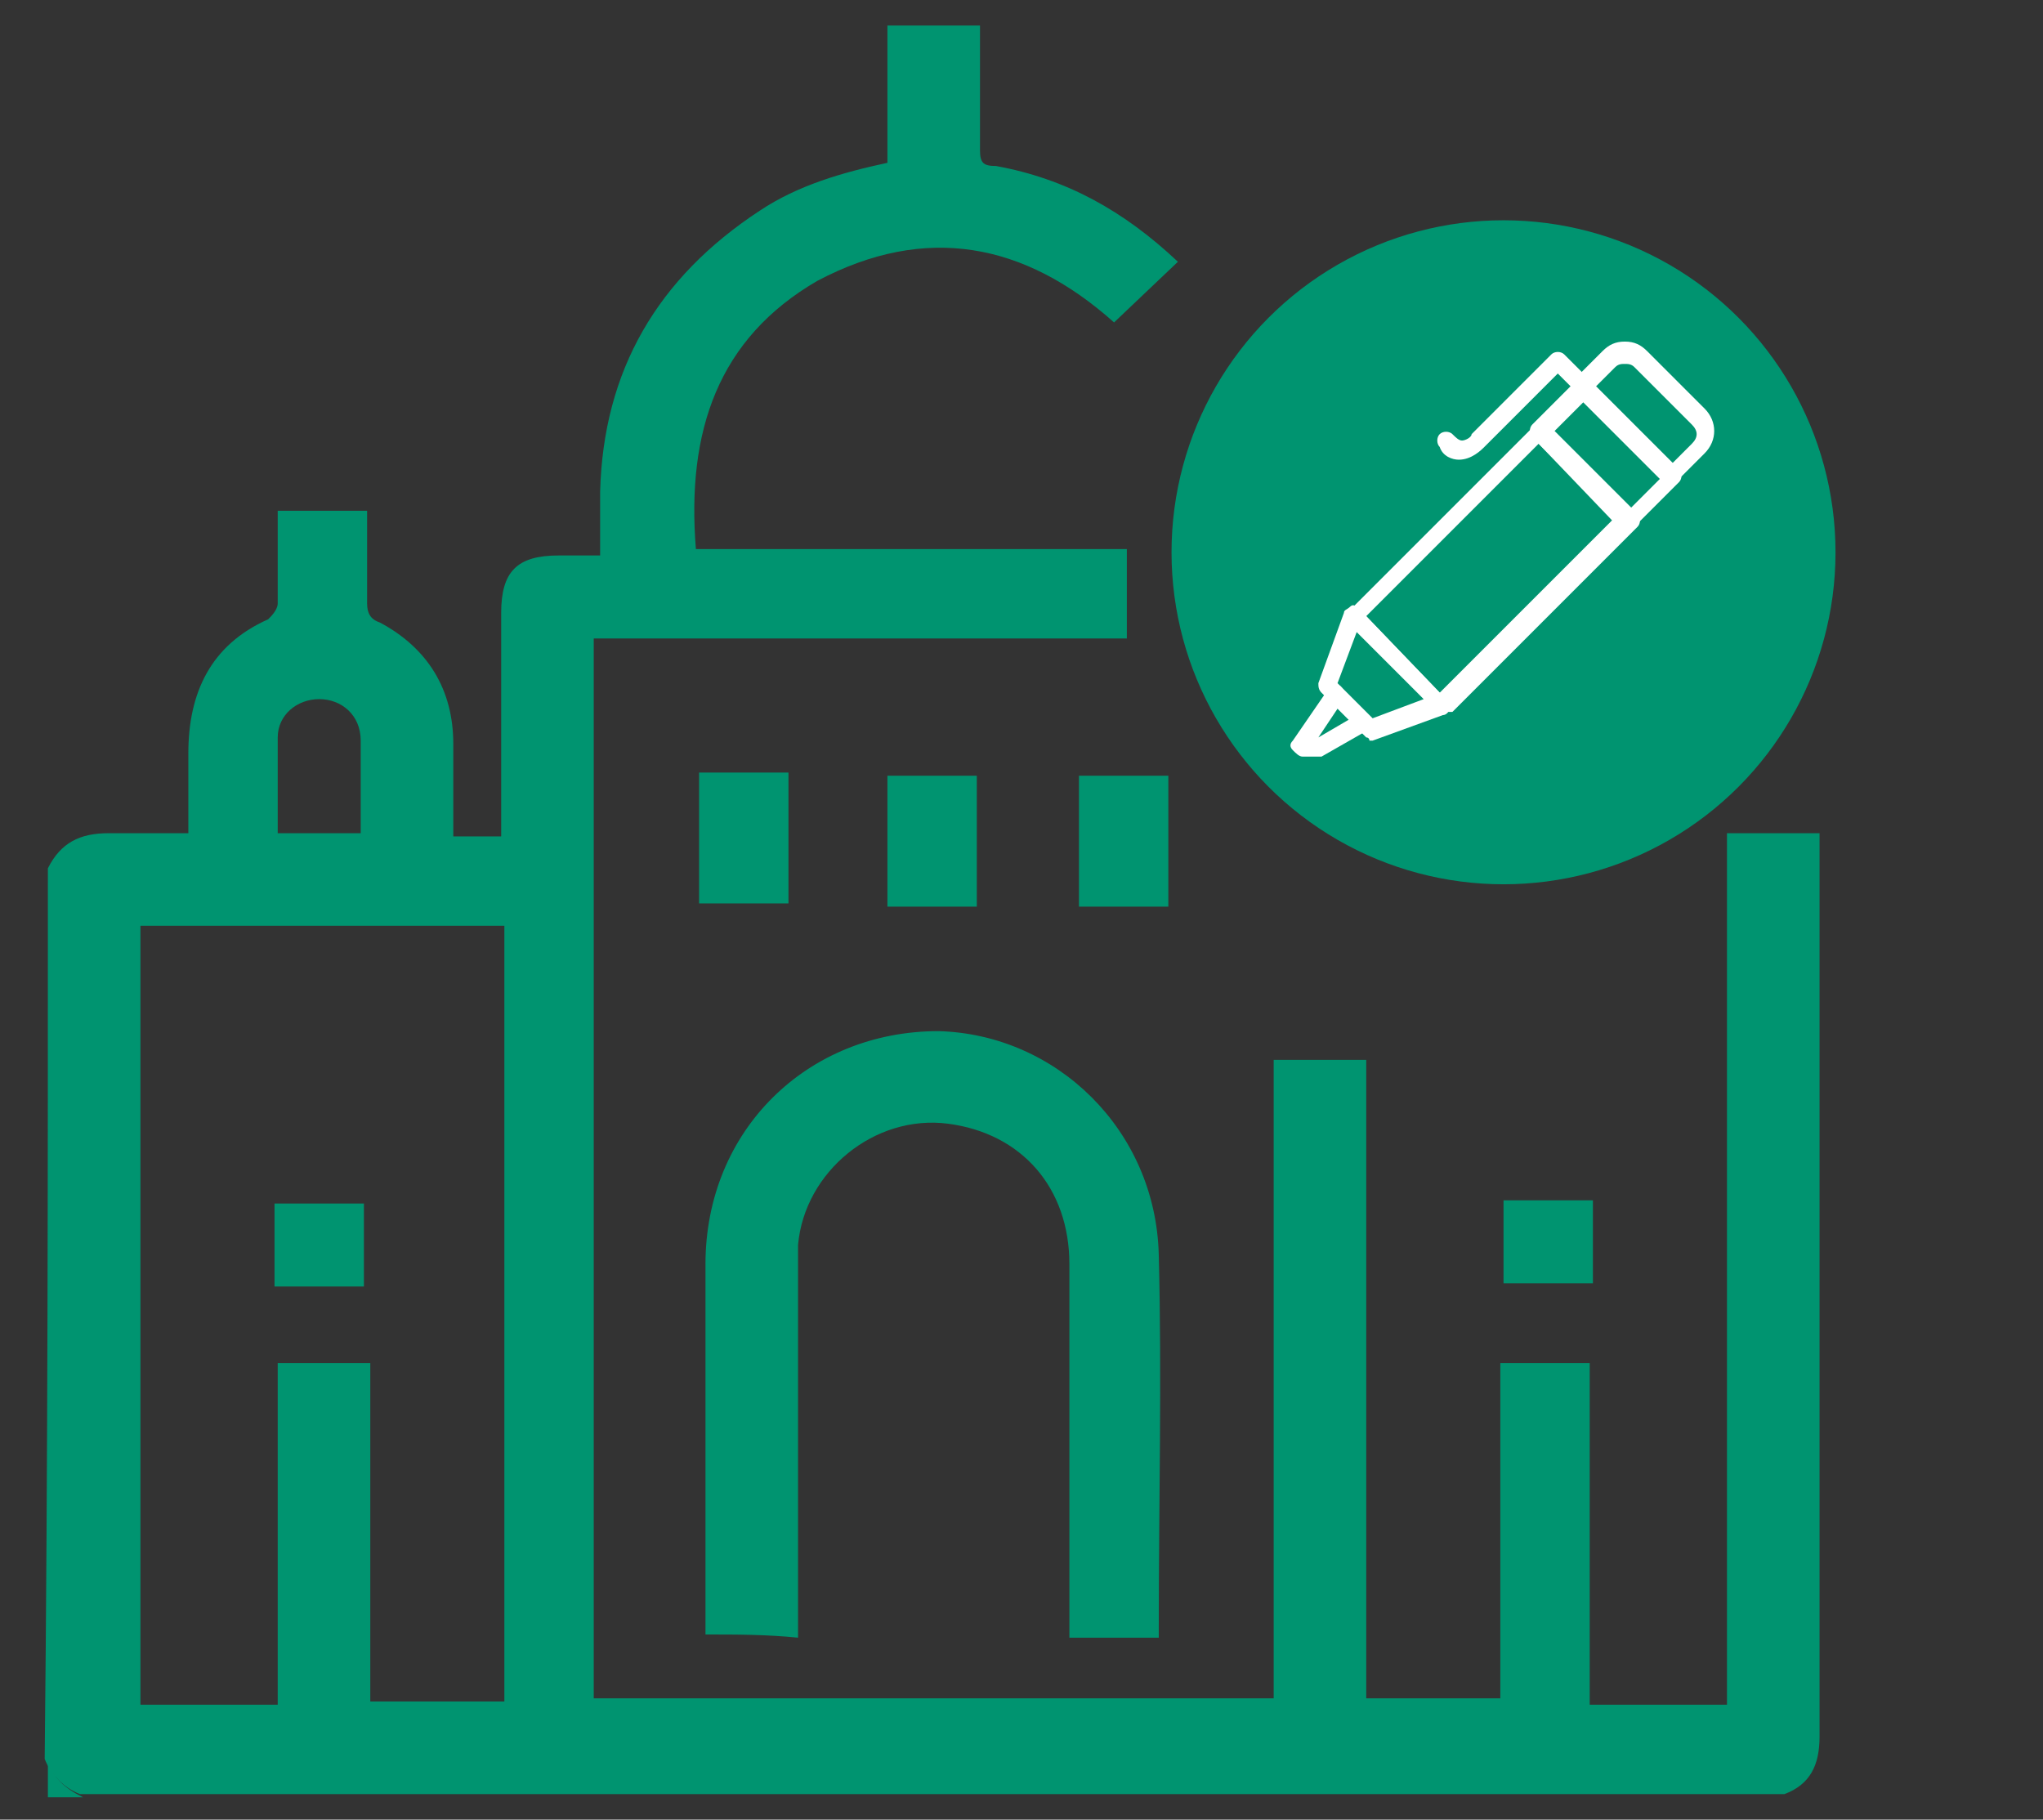 <?xml version="1.0" encoding="utf-8"?>
<!-- Generator: Adobe Illustrator 23.0.2, SVG Export Plug-In . SVG Version: 6.00 Build 0)  -->
<svg version="1.1" id="Layer_1" xmlns="http://www.w3.org/2000/svg" xmlns:xlink="http://www.w3.org/1999/xlink" x="0px" y="0px"
	 viewBox="0 0 64 57" style="enable-background:new 0 0 64 57;" xml:space="preserve">
<rect x="0" y="0" width="64" height="57" fill="#333333" stroke="none"/>
<style type="text/css">
	.st0{fill:#009470;}
	.st1{fill:#FFFFFF;}
</style>
<path class="st0" d="M1.5,27.2c0.4-0.8,1-1.1,1.9-1.1c0.8,0,1.7,0,2.5,0c0-0.9,0-1.7,0-2.5c0-1.9,0.7-3.4,2.5-4.2
	c0.1-0.1,0.3-0.3,0.3-0.5c0-1,0-1.9,0-2.9h2.8c0,1,0,1.9,0,2.9c0,0.3,0.1,0.5,0.4,0.6c1.5,0.8,2.3,2.1,2.3,3.8c0,0.9,0,1.9,0,2.9
	h1.5v-7c0-1.3,0.5-1.8,1.8-1.8h1.3c0-0.7,0-1.4,0-2c0.1-3.8,1.8-6.7,5-8.8c1.2-0.8,2.6-1.2,4-1.5V0.8h2.9v2.5c0,0.5,0,0.9,0,1.4
	c0,0.4,0.1,0.5,0.5,0.5c2.2,0.4,4,1.4,5.7,3l-2,1.9c-2.8-2.5-5.9-3.1-9.3-1.3c-3.1,1.8-4.1,4.7-3.8,8.4h13.5v2.8H18.6v33.2h21.3v-20
	h2.9v20H47V42.7h2.8v10.7h4.3V26.1H57v2.1c0,8.7,0,17.5,0,26.2c0,0.9-0.3,1.5-1.1,1.8H2.5c-0.5-0.2-0.9-0.6-1.1-1.1
	C1.5,45.8,1.5,36.5,1.5,27.2z M4.4,29v24.4h4.3V42.7h2.9v10.6h4.2V29C15.7,29,4.3,29,4.4,29z M8.7,26.1h2.6c0-0.2,0-0.3,0-0.5
	c0-0.8,0-1.6,0-2.4c0-0.8-0.6-1.3-1.3-1.3c-0.7,0-1.3,0.5-1.3,1.2C8.7,24,8.7,25,8.7,26.1z"/>
<path class="st0" d="M1.5,55.2C1.7,55.7,2,56,2.6,56.3H1.5V55.2z M22.1,51.2c0-0.2,0-0.4,0-0.5c0-3.7,0-7.4,0-11.1
	c0-4.2,3.2-7.3,7.3-7.3c3.7,0.1,6.8,3.1,6.9,7c0.1,3.9,0,7.8,0,11.7c0,0.1,0,0.2,0,0.3h-2.8v-0.7c0-3.7,0-7.3,0-11
	c0-2.4-1.5-4.1-3.8-4.4S25.2,36.7,25,39c0,0.6,0,1.2,0,1.8v10.5C24,51.2,23.1,51.2,22.1,51.2z M21.9,28.3v-4.1h2.8v4.1H21.9z
	 M30.6,24.3v4.1h-2.8v-4.1H30.6z M36.6,24.3v4.1h-2.8v-4.1H36.6z M49.9,37.6v2.6h-2.8v-2.6H49.9z M8.6,40.3v-2.6h2.8v2.6H8.6z"/>
<circle class="st0" cx="47.1" cy="17.3" r="10.4"/>
<path class="st1" d="M45.2,22.4c-0.1,0-0.1,0-0.2-0.1l-2.7-2.8c-0.1-0.1-0.1-0.3,0-0.4c0,0,0,0,0,0l5.8-5.8c0.1-0.1,0.3-0.1,0.4,0
	l2.8,2.8c0.1,0.1,0.1,0.3,0,0.4l-5.8,5.8C45.3,22.3,45.2,22.3,45.2,22.4z M48.2,13.9l-5.4,5.4l2.3,2.4l5.4-5.4
	C50.5,16.3,48.2,13.9,48.2,13.9z M52.1,15.1l-2.8-2.8c-0.1-0.1-0.1-0.3,0-0.4c0,0,0,0,0,0l0.9-0.9c0.2-0.2,0.4-0.3,0.7-0.3
	c0.3,0,0.5,0.1,0.7,0.3l1.8,1.8c0.4,0.4,0.4,1,0,1.4l-0.9,0.9c0,0.1-0.1,0.1-0.2,0.1S52.2,15.2,52.1,15.1z M50.6,11.5l-0.7,0.7
	l2.4,2.4l0.7-0.7c0.2-0.2,0.2-0.4,0-0.6l-1.8-1.8c-0.1-0.1-0.2-0.1-0.3-0.1C50.8,11.4,50.7,11.4,50.6,11.5z"/>
<path class="st1" d="M50.8,16.5L48,13.7c-0.1-0.1-0.1-0.3,0-0.4c0,0,0,0,0,0l1.4-1.4c0.1-0.1,0.3-0.1,0.4,0l2.8,2.8
	c0.1,0.1,0.1,0.3,0,0.4l-1.4,1.4C51,16.6,50.9,16.6,50.8,16.5z M49.6,12.6l-1,1l2.4,2.4l1-1C51.9,14.9,49.6,12.6,49.6,12.6z
	 M42.8,23.1l-1.4-1.4c-0.1-0.1-0.1-0.2-0.1-0.3l0.8-2.2c0-0.1,0.1-0.1,0.2-0.2s0.2,0,0.3,0.1l2.7,2.8c0.1,0.1,0.1,0.2,0.1,0.3
	s-0.1,0.2-0.2,0.2l-2.2,0.8c0,0-0.1,0-0.1,0C42.9,23.2,42.9,23.1,42.8,23.1z M42.5,19.8l-0.6,1.6l1.1,1.1l1.6-0.6
	C44.7,22,42.5,19.8,42.5,19.8z"/>
<path class="st1" d="M40.8,23.7h0.5c0,0,0.1,0,0.1,0l1.4-0.8c0.1-0.1,0.2-0.3,0.1-0.4c-0.1-0.1-0.3-0.2-0.4-0.1l-1.2,0.7l0.8-1.2
	c0.1-0.1,0-0.3-0.1-0.4s-0.3,0-0.4,0.1l-1.1,1.6c-0.1,0.1-0.1,0.2,0,0.3C40.6,23.6,40.7,23.7,40.8,23.7z M45.7,14.4
	c0.4,0,0.7-0.3,0.8-0.4l2.3-2.3l0.6,0.6c0.1,0.1,0.3,0.1,0.4,0s0.1-0.3,0-0.4L49,11.1c-0.1-0.1-0.3-0.1-0.4,0c0,0,0,0,0,0l-2.5,2.5
	l0,0c0,0.1-0.2,0.2-0.3,0.2c-0.1,0-0.2-0.1-0.3-0.2c-0.1-0.1-0.3-0.1-0.4,0c0,0,0,0,0,0c-0.1,0.1-0.1,0.3,0,0.4
	C45.2,14.3,45.5,14.4,45.7,14.4z"/>
</svg>
